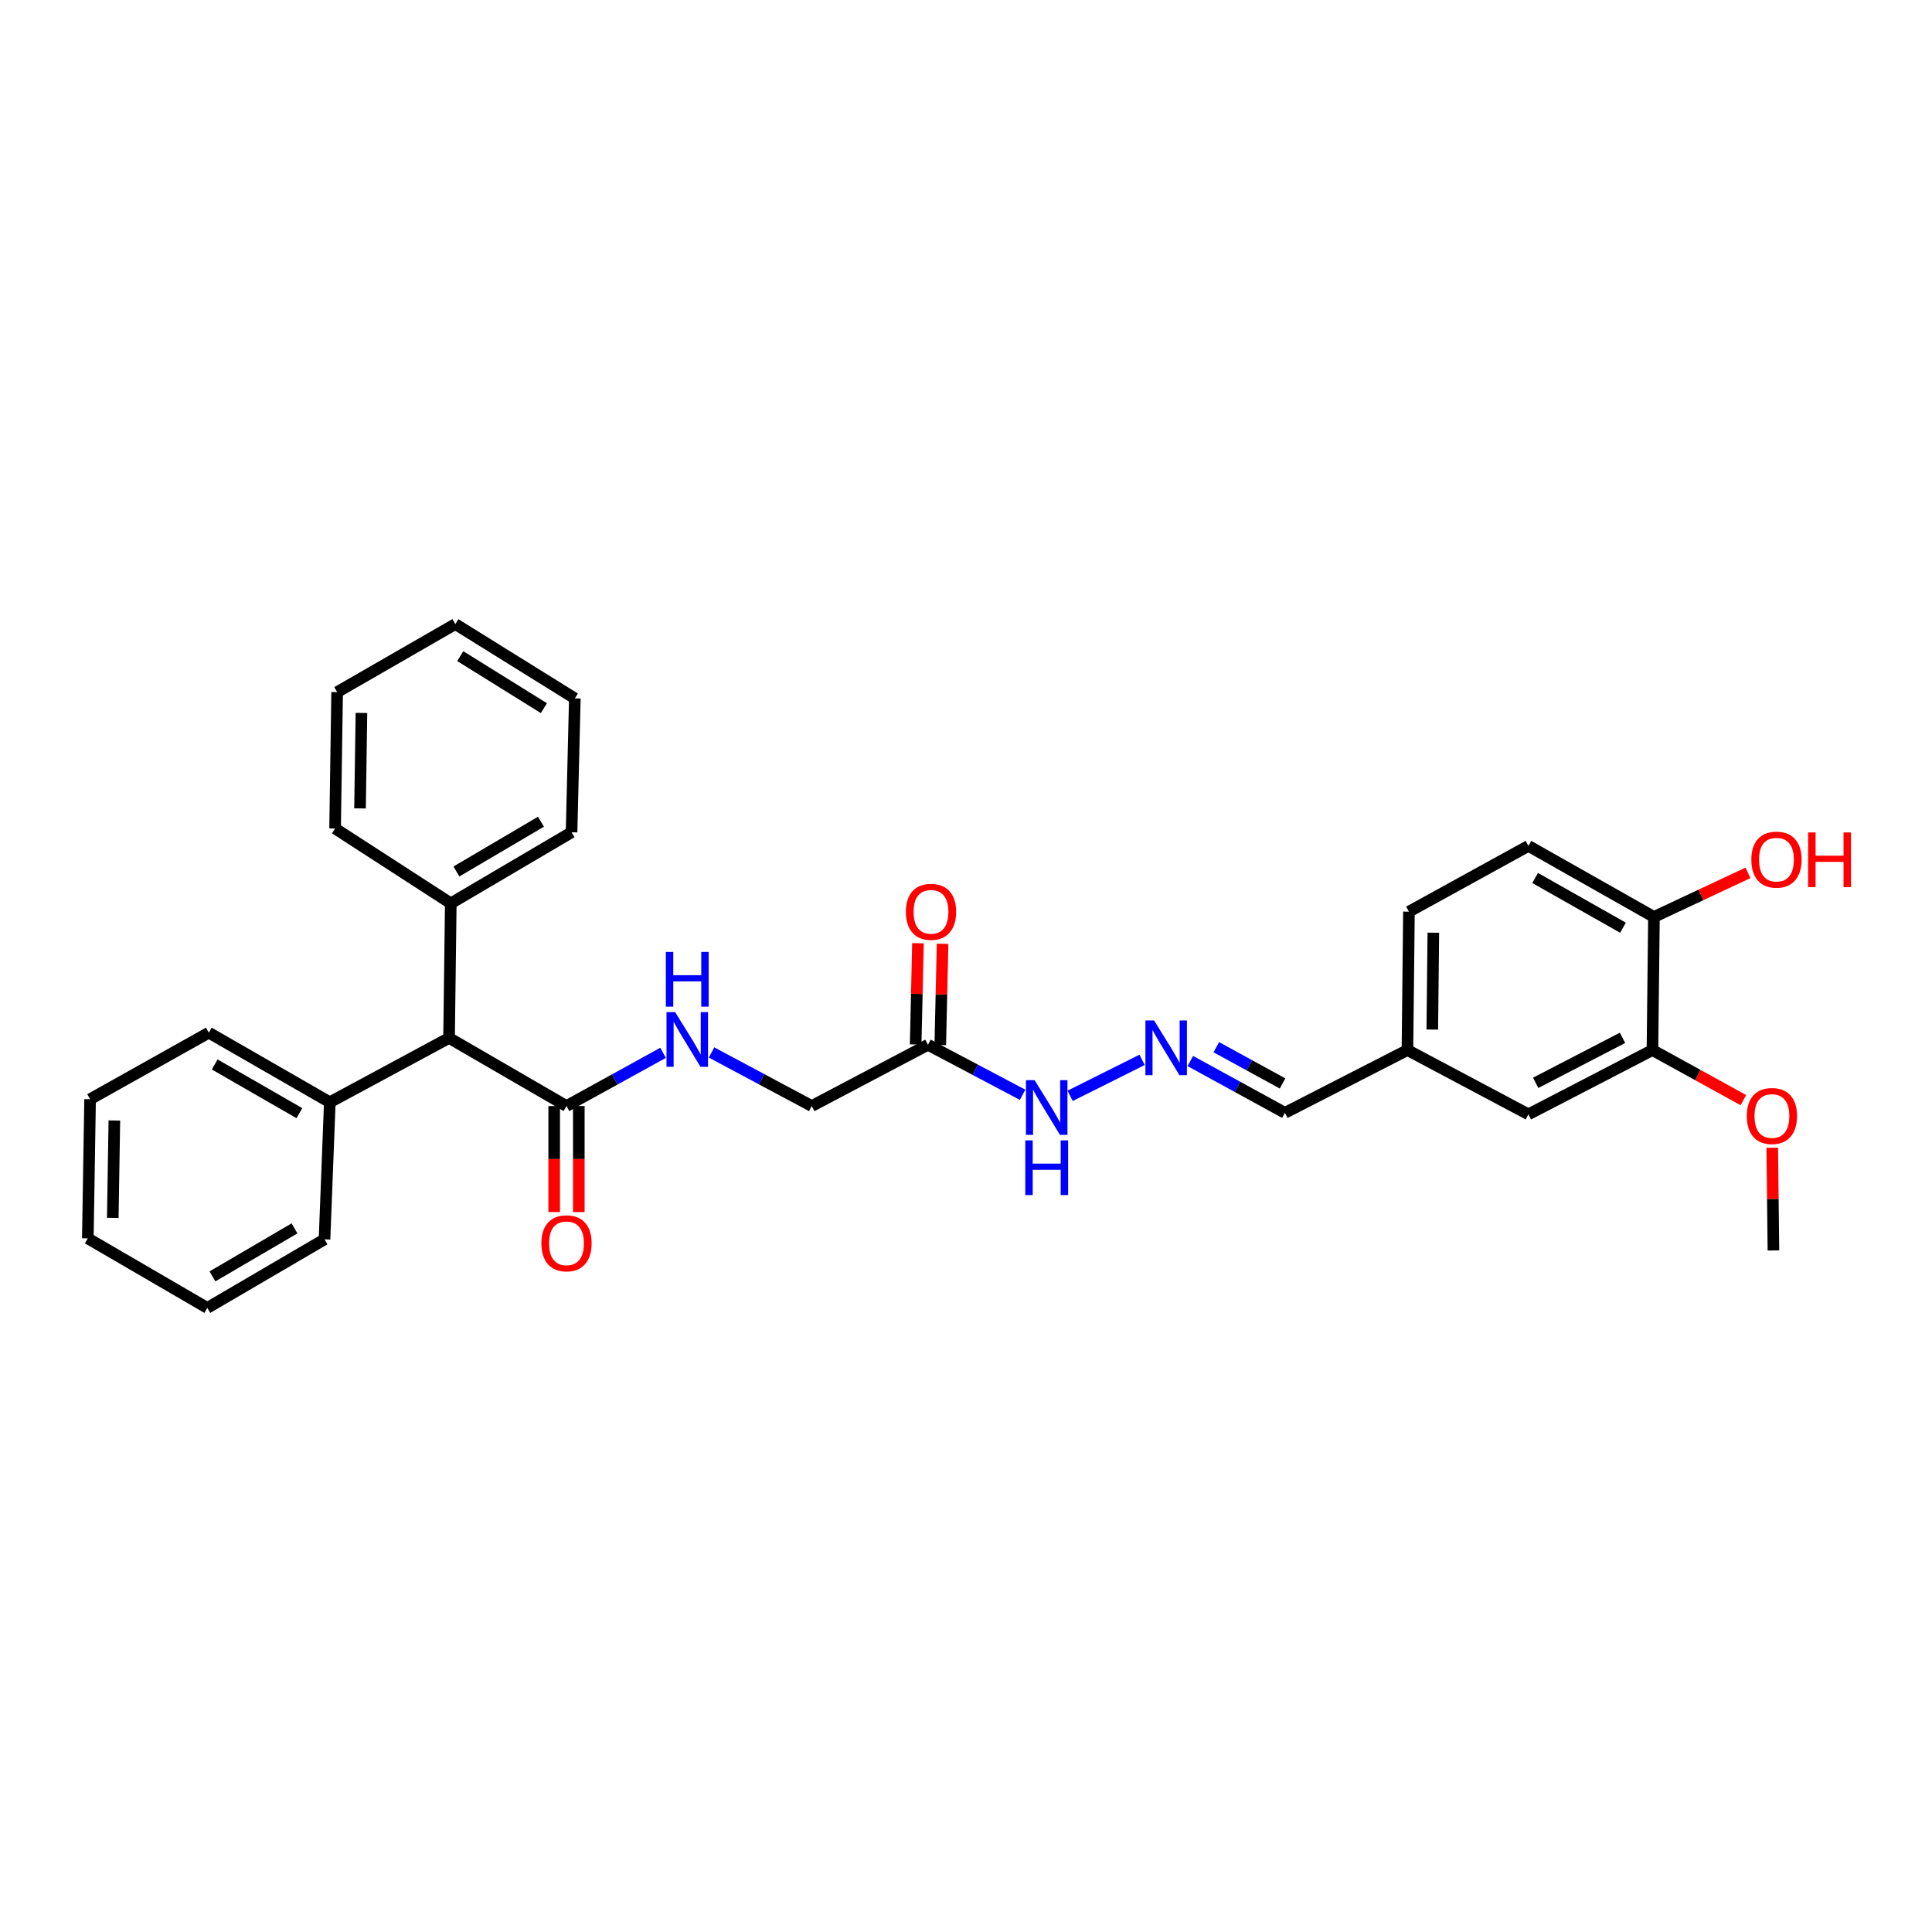 <?xml version='1.0' encoding='iso-8859-1'?>
<svg version='1.1' baseProfile='full'
              xmlns='http://www.w3.org/2000/svg'
                      xmlns:rdkit='http://www.rdkit.org/xml'
                      xmlns:xlink='http://www.w3.org/1999/xlink'
                  xml:space='preserve'
width='1000px' height='1000px' viewBox='0 0 1000 1000'>
<!-- END OF HEADER -->
<rect style='opacity:1.0;fill:#FFFFFF;stroke:none' width='1000' height='1000' x='0' y='0'> </rect>
<path class='bond-1' d='M 293.22,572.48 L 318.21,558.708' style='fill:none;fill-rule:evenodd;stroke:#000000;stroke-width:6px;stroke-linecap:butt;stroke-linejoin:miter;stroke-opacity:1' />
<path class='bond-1' d='M 318.21,558.708 L 343.2,544.937' style='fill:none;fill-rule:evenodd;stroke:#0000FF;stroke-width:6px;stroke-linecap:butt;stroke-linejoin:miter;stroke-opacity:1' />
<path class='bond-2' d='M 293.22,572.48 L 232.429,537.242' style='fill:none;fill-rule:evenodd;stroke:#000000;stroke-width:6px;stroke-linecap:butt;stroke-linejoin:miter;stroke-opacity:1' />
<path class='bond-7' d='M 286.847,572.48 L 286.847,599.919' style='fill:none;fill-rule:evenodd;stroke:#000000;stroke-width:6px;stroke-linecap:butt;stroke-linejoin:miter;stroke-opacity:1' />
<path class='bond-7' d='M 286.847,599.919 L 286.847,627.358' style='fill:none;fill-rule:evenodd;stroke:#FF0000;stroke-width:6px;stroke-linecap:butt;stroke-linejoin:miter;stroke-opacity:1' />
<path class='bond-7' d='M 299.592,572.48 L 299.592,599.919' style='fill:none;fill-rule:evenodd;stroke:#000000;stroke-width:6px;stroke-linecap:butt;stroke-linejoin:miter;stroke-opacity:1' />
<path class='bond-7' d='M 299.592,599.919 L 299.592,627.358' style='fill:none;fill-rule:evenodd;stroke:#FF0000;stroke-width:6px;stroke-linecap:butt;stroke-linejoin:miter;stroke-opacity:1' />
<path class='bond-0' d='M 480.314,540.768 L 420.168,572.48' style='fill:none;fill-rule:evenodd;stroke:#000000;stroke-width:6px;stroke-linecap:butt;stroke-linejoin:miter;stroke-opacity:1' />
<path class='bond-6' d='M 480.314,540.768 L 504.803,553.715' style='fill:none;fill-rule:evenodd;stroke:#000000;stroke-width:6px;stroke-linecap:butt;stroke-linejoin:miter;stroke-opacity:1' />
<path class='bond-6' d='M 504.803,553.715 L 529.293,566.662' style='fill:none;fill-rule:evenodd;stroke:#0000FF;stroke-width:6px;stroke-linecap:butt;stroke-linejoin:miter;stroke-opacity:1' />
<path class='bond-9' d='M 486.685,540.913 L 487.283,514.709' style='fill:none;fill-rule:evenodd;stroke:#000000;stroke-width:6px;stroke-linecap:butt;stroke-linejoin:miter;stroke-opacity:1' />
<path class='bond-9' d='M 487.283,514.709 L 487.881,488.505' style='fill:none;fill-rule:evenodd;stroke:#FF0000;stroke-width:6px;stroke-linecap:butt;stroke-linejoin:miter;stroke-opacity:1' />
<path class='bond-9' d='M 473.944,540.623 L 474.542,514.419' style='fill:none;fill-rule:evenodd;stroke:#000000;stroke-width:6px;stroke-linecap:butt;stroke-linejoin:miter;stroke-opacity:1' />
<path class='bond-9' d='M 474.542,514.419 L 475.139,488.215' style='fill:none;fill-rule:evenodd;stroke:#FF0000;stroke-width:6px;stroke-linecap:butt;stroke-linejoin:miter;stroke-opacity:1' />
<path class='bond-10' d='M 368.29,544.752 L 394.229,558.616' style='fill:none;fill-rule:evenodd;stroke:#0000FF;stroke-width:6px;stroke-linecap:butt;stroke-linejoin:miter;stroke-opacity:1' />
<path class='bond-10' d='M 394.229,558.616 L 420.168,572.48' style='fill:none;fill-rule:evenodd;stroke:#000000;stroke-width:6px;stroke-linecap:butt;stroke-linejoin:miter;stroke-opacity:1' />
<path class='bond-11' d='M 232.429,537.242 L 170.711,570.526' style='fill:none;fill-rule:evenodd;stroke:#000000;stroke-width:6px;stroke-linecap:butt;stroke-linejoin:miter;stroke-opacity:1' />
<path class='bond-12' d='M 232.429,537.242 L 233.328,467.58' style='fill:none;fill-rule:evenodd;stroke:#000000;stroke-width:6px;stroke-linecap:butt;stroke-linejoin:miter;stroke-opacity:1' />
<path class='bond-3' d='M 591.141,548.574 L 553.89,567.199' style='fill:none;fill-rule:evenodd;stroke:#0000FF;stroke-width:6px;stroke-linecap:butt;stroke-linejoin:miter;stroke-opacity:1' />
<path class='bond-14' d='M 616.101,549.181 L 640.583,562.59' style='fill:none;fill-rule:evenodd;stroke:#0000FF;stroke-width:6px;stroke-linecap:butt;stroke-linejoin:miter;stroke-opacity:1' />
<path class='bond-14' d='M 640.583,562.59 L 665.065,575.999' style='fill:none;fill-rule:evenodd;stroke:#000000;stroke-width:6px;stroke-linecap:butt;stroke-linejoin:miter;stroke-opacity:1' />
<path class='bond-14' d='M 629.567,542.026 L 646.705,551.413' style='fill:none;fill-rule:evenodd;stroke:#0000FF;stroke-width:6px;stroke-linecap:butt;stroke-linejoin:miter;stroke-opacity:1' />
<path class='bond-14' d='M 646.705,551.413 L 663.843,560.799' style='fill:none;fill-rule:evenodd;stroke:#000000;stroke-width:6px;stroke-linecap:butt;stroke-linejoin:miter;stroke-opacity:1' />
<path class='bond-4' d='M 855.304,543.508 L 791.107,576.778' style='fill:none;fill-rule:evenodd;stroke:#000000;stroke-width:6px;stroke-linecap:butt;stroke-linejoin:miter;stroke-opacity:1' />
<path class='bond-4' d='M 839.81,537.183 L 794.873,560.472' style='fill:none;fill-rule:evenodd;stroke:#000000;stroke-width:6px;stroke-linecap:butt;stroke-linejoin:miter;stroke-opacity:1' />
<path class='bond-17' d='M 855.304,543.508 L 878.841,556.467' style='fill:none;fill-rule:evenodd;stroke:#000000;stroke-width:6px;stroke-linecap:butt;stroke-linejoin:miter;stroke-opacity:1' />
<path class='bond-17' d='M 878.841,556.467 L 902.377,569.427' style='fill:none;fill-rule:evenodd;stroke:#FF0000;stroke-width:6px;stroke-linecap:butt;stroke-linejoin:miter;stroke-opacity:1' />
<path class='bond-32' d='M 855.304,543.508 L 856.082,474.61' style='fill:none;fill-rule:evenodd;stroke:#000000;stroke-width:6px;stroke-linecap:butt;stroke-linejoin:miter;stroke-opacity:1' />
<path class='bond-5' d='M 856.082,474.61 L 791.107,437.836' style='fill:none;fill-rule:evenodd;stroke:#000000;stroke-width:6px;stroke-linecap:butt;stroke-linejoin:miter;stroke-opacity:1' />
<path class='bond-5' d='M 840.059,480.185 L 794.576,454.443' style='fill:none;fill-rule:evenodd;stroke:#000000;stroke-width:6px;stroke-linecap:butt;stroke-linejoin:miter;stroke-opacity:1' />
<path class='bond-18' d='M 856.082,474.61 L 880.412,463.198' style='fill:none;fill-rule:evenodd;stroke:#000000;stroke-width:6px;stroke-linecap:butt;stroke-linejoin:miter;stroke-opacity:1' />
<path class='bond-18' d='M 880.412,463.198 L 904.742,451.786' style='fill:none;fill-rule:evenodd;stroke:#FF0000;stroke-width:6px;stroke-linecap:butt;stroke-linejoin:miter;stroke-opacity:1' />
<path class='bond-8' d='M 791.107,576.778 L 728.49,543.508' style='fill:none;fill-rule:evenodd;stroke:#000000;stroke-width:6px;stroke-linecap:butt;stroke-linejoin:miter;stroke-opacity:1' />
<path class='bond-19' d='M 170.711,570.526 L 108.086,534.509' style='fill:none;fill-rule:evenodd;stroke:#000000;stroke-width:6px;stroke-linecap:butt;stroke-linejoin:miter;stroke-opacity:1' />
<path class='bond-19' d='M 154.963,576.171 L 111.126,550.959' style='fill:none;fill-rule:evenodd;stroke:#000000;stroke-width:6px;stroke-linecap:butt;stroke-linejoin:miter;stroke-opacity:1' />
<path class='bond-22' d='M 170.711,570.526 L 167.971,641.484' style='fill:none;fill-rule:evenodd;stroke:#000000;stroke-width:6px;stroke-linecap:butt;stroke-linejoin:miter;stroke-opacity:1' />
<path class='bond-20' d='M 233.328,467.58 L 295.839,430.784' style='fill:none;fill-rule:evenodd;stroke:#000000;stroke-width:6px;stroke-linecap:butt;stroke-linejoin:miter;stroke-opacity:1' />
<path class='bond-20' d='M 236.24,451.077 L 279.998,425.32' style='fill:none;fill-rule:evenodd;stroke:#000000;stroke-width:6px;stroke-linecap:butt;stroke-linejoin:miter;stroke-opacity:1' />
<path class='bond-21' d='M 233.328,467.58 L 173.444,428.823' style='fill:none;fill-rule:evenodd;stroke:#000000;stroke-width:6px;stroke-linecap:butt;stroke-linejoin:miter;stroke-opacity:1' />
<path class='bond-13' d='M 791.107,437.836 L 729.269,471.877' style='fill:none;fill-rule:evenodd;stroke:#000000;stroke-width:6px;stroke-linecap:butt;stroke-linejoin:miter;stroke-opacity:1' />
<path class='bond-15' d='M 665.065,575.999 L 728.49,543.508' style='fill:none;fill-rule:evenodd;stroke:#000000;stroke-width:6px;stroke-linecap:butt;stroke-linejoin:miter;stroke-opacity:1' />
<path class='bond-16' d='M 728.49,543.508 L 729.269,471.877' style='fill:none;fill-rule:evenodd;stroke:#000000;stroke-width:6px;stroke-linecap:butt;stroke-linejoin:miter;stroke-opacity:1' />
<path class='bond-16' d='M 741.35,532.902 L 741.896,482.761' style='fill:none;fill-rule:evenodd;stroke:#000000;stroke-width:6px;stroke-linecap:butt;stroke-linejoin:miter;stroke-opacity:1' />
<path class='bond-23' d='M 917.327,594.059 L 917.624,620.646' style='fill:none;fill-rule:evenodd;stroke:#FF0000;stroke-width:6px;stroke-linecap:butt;stroke-linejoin:miter;stroke-opacity:1' />
<path class='bond-23' d='M 917.624,620.646 L 917.921,647.233' style='fill:none;fill-rule:evenodd;stroke:#000000;stroke-width:6px;stroke-linecap:butt;stroke-linejoin:miter;stroke-opacity:1' />
<path class='bond-26' d='M 108.086,534.509 L 46.63,568.954' style='fill:none;fill-rule:evenodd;stroke:#000000;stroke-width:6px;stroke-linecap:butt;stroke-linejoin:miter;stroke-opacity:1' />
<path class='bond-24' d='M 295.839,430.784 L 297.531,361.49' style='fill:none;fill-rule:evenodd;stroke:#000000;stroke-width:6px;stroke-linecap:butt;stroke-linejoin:miter;stroke-opacity:1' />
<path class='bond-27' d='M 173.444,428.823 L 174.499,358.24' style='fill:none;fill-rule:evenodd;stroke:#000000;stroke-width:6px;stroke-linecap:butt;stroke-linejoin:miter;stroke-opacity:1' />
<path class='bond-27' d='M 186.345,418.426 L 187.083,369.018' style='fill:none;fill-rule:evenodd;stroke:#000000;stroke-width:6px;stroke-linecap:butt;stroke-linejoin:miter;stroke-opacity:1' />
<path class='bond-25' d='M 167.971,641.484 L 107.307,676.977' style='fill:none;fill-rule:evenodd;stroke:#000000;stroke-width:6px;stroke-linecap:butt;stroke-linejoin:miter;stroke-opacity:1' />
<path class='bond-25' d='M 152.435,635.808 L 109.971,660.653' style='fill:none;fill-rule:evenodd;stroke:#000000;stroke-width:6px;stroke-linecap:butt;stroke-linejoin:miter;stroke-opacity:1' />
<path class='bond-30' d='M 297.531,361.49 L 235.679,323.023' style='fill:none;fill-rule:evenodd;stroke:#000000;stroke-width:6px;stroke-linecap:butt;stroke-linejoin:miter;stroke-opacity:1' />
<path class='bond-30' d='M 281.523,366.542 L 238.226,339.615' style='fill:none;fill-rule:evenodd;stroke:#000000;stroke-width:6px;stroke-linecap:butt;stroke-linejoin:miter;stroke-opacity:1' />
<path class='bond-29' d='M 107.307,676.977 L 45.455,640.981' style='fill:none;fill-rule:evenodd;stroke:#000000;stroke-width:6px;stroke-linecap:butt;stroke-linejoin:miter;stroke-opacity:1' />
<path class='bond-31' d='M 46.63,568.954 L 45.455,640.981' style='fill:none;fill-rule:evenodd;stroke:#000000;stroke-width:6px;stroke-linecap:butt;stroke-linejoin:miter;stroke-opacity:1' />
<path class='bond-31' d='M 59.196,579.966 L 58.373,630.385' style='fill:none;fill-rule:evenodd;stroke:#000000;stroke-width:6px;stroke-linecap:butt;stroke-linejoin:miter;stroke-opacity:1' />
<path class='bond-28' d='M 174.499,358.24 L 235.679,323.023' style='fill:none;fill-rule:evenodd;stroke:#000000;stroke-width:6px;stroke-linecap:butt;stroke-linejoin:miter;stroke-opacity:1' />
<path  class='atom-2' d='M 349.464 523.875
L 358.744 538.875
Q 359.664 540.355, 361.144 543.035
Q 362.624 545.715, 362.704 545.875
L 362.704 523.875
L 366.464 523.875
L 366.464 552.195
L 362.584 552.195
L 352.624 535.795
Q 351.464 533.875, 350.224 531.675
Q 349.024 529.475, 348.664 528.795
L 348.664 552.195
L 344.984 552.195
L 344.984 523.875
L 349.464 523.875
' fill='#0000FF'/>
<path  class='atom-2' d='M 344.644 492.723
L 348.484 492.723
L 348.484 504.763
L 362.964 504.763
L 362.964 492.723
L 366.804 492.723
L 366.804 521.043
L 362.964 521.043
L 362.964 507.963
L 348.484 507.963
L 348.484 521.043
L 344.644 521.043
L 344.644 492.723
' fill='#0000FF'/>
<path  class='atom-4' d='M 597.349 528.18
L 606.629 543.18
Q 607.549 544.66, 609.029 547.34
Q 610.509 550.02, 610.589 550.18
L 610.589 528.18
L 614.349 528.18
L 614.349 556.5
L 610.469 556.5
L 600.509 540.1
Q 599.349 538.18, 598.109 535.98
Q 596.909 533.78, 596.549 533.1
L 596.549 556.5
L 592.869 556.5
L 592.869 528.18
L 597.349 528.18
' fill='#0000FF'/>
<path  class='atom-7' d='M 535.51 559.099
L 544.79 574.099
Q 545.71 575.579, 547.19 578.259
Q 548.67 580.939, 548.75 581.099
L 548.75 559.099
L 552.51 559.099
L 552.51 587.419
L 548.63 587.419
L 538.67 571.019
Q 537.51 569.099, 536.27 566.899
Q 535.07 564.699, 534.71 564.019
L 534.71 587.419
L 531.03 587.419
L 531.03 559.099
L 535.51 559.099
' fill='#0000FF'/>
<path  class='atom-7' d='M 530.69 590.251
L 534.53 590.251
L 534.53 602.291
L 549.01 602.291
L 549.01 590.251
L 552.85 590.251
L 552.85 618.571
L 549.01 618.571
L 549.01 605.491
L 534.53 605.491
L 534.53 618.571
L 530.69 618.571
L 530.69 590.251
' fill='#0000FF'/>
<path  class='atom-8' d='M 280.22 643.532
Q 280.22 636.732, 283.58 632.932
Q 286.94 629.132, 293.22 629.132
Q 299.5 629.132, 302.86 632.932
Q 306.22 636.732, 306.22 643.532
Q 306.22 650.412, 302.82 654.332
Q 299.42 658.212, 293.22 658.212
Q 286.98 658.212, 283.58 654.332
Q 280.22 650.452, 280.22 643.532
M 293.22 655.012
Q 297.54 655.012, 299.86 652.132
Q 302.22 649.212, 302.22 643.532
Q 302.22 637.972, 299.86 635.172
Q 297.54 632.332, 293.22 632.332
Q 288.9 632.332, 286.54 635.132
Q 284.22 637.932, 284.22 643.532
Q 284.22 649.252, 286.54 652.132
Q 288.9 655.012, 293.22 655.012
' fill='#FF0000'/>
<path  class='atom-10' d='M 468.886 471.957
Q 468.886 465.157, 472.246 461.357
Q 475.606 457.557, 481.886 457.557
Q 488.166 457.557, 491.526 461.357
Q 494.886 465.157, 494.886 471.957
Q 494.886 478.837, 491.486 482.757
Q 488.086 486.637, 481.886 486.637
Q 475.646 486.637, 472.246 482.757
Q 468.886 478.877, 468.886 471.957
M 481.886 483.437
Q 486.206 483.437, 488.526 480.557
Q 490.886 477.637, 490.886 471.957
Q 490.886 466.397, 488.526 463.597
Q 486.206 460.757, 481.886 460.757
Q 477.566 460.757, 475.206 463.557
Q 472.886 466.357, 472.886 471.957
Q 472.886 477.677, 475.206 480.557
Q 477.566 483.437, 481.886 483.437
' fill='#FF0000'/>
<path  class='atom-18' d='M 904.142 577.637
Q 904.142 570.837, 907.502 567.037
Q 910.862 563.237, 917.142 563.237
Q 923.422 563.237, 926.782 567.037
Q 930.142 570.837, 930.142 577.637
Q 930.142 584.517, 926.742 588.437
Q 923.342 592.317, 917.142 592.317
Q 910.902 592.317, 907.502 588.437
Q 904.142 584.557, 904.142 577.637
M 917.142 589.117
Q 921.462 589.117, 923.782 586.237
Q 926.142 583.317, 926.142 577.637
Q 926.142 572.077, 923.782 569.277
Q 921.462 566.437, 917.142 566.437
Q 912.822 566.437, 910.462 569.237
Q 908.142 572.037, 908.142 577.637
Q 908.142 583.357, 910.462 586.237
Q 912.822 589.117, 917.142 589.117
' fill='#FF0000'/>
<path  class='atom-19' d='M 906.493 444.946
Q 906.493 438.146, 909.853 434.346
Q 913.213 430.546, 919.493 430.546
Q 925.773 430.546, 929.133 434.346
Q 932.493 438.146, 932.493 444.946
Q 932.493 451.826, 929.093 455.746
Q 925.693 459.626, 919.493 459.626
Q 913.253 459.626, 909.853 455.746
Q 906.493 451.866, 906.493 444.946
M 919.493 456.426
Q 923.813 456.426, 926.133 453.546
Q 928.493 450.626, 928.493 444.946
Q 928.493 439.386, 926.133 436.586
Q 923.813 433.746, 919.493 433.746
Q 915.173 433.746, 912.813 436.546
Q 910.493 439.346, 910.493 444.946
Q 910.493 450.666, 912.813 453.546
Q 915.173 456.426, 919.493 456.426
' fill='#FF0000'/>
<path  class='atom-19' d='M 935.893 430.866
L 939.733 430.866
L 939.733 442.906
L 954.213 442.906
L 954.213 430.866
L 958.053 430.866
L 958.053 459.186
L 954.213 459.186
L 954.213 446.106
L 939.733 446.106
L 939.733 459.186
L 935.893 459.186
L 935.893 430.866
' fill='#FF0000'/>
</svg>
